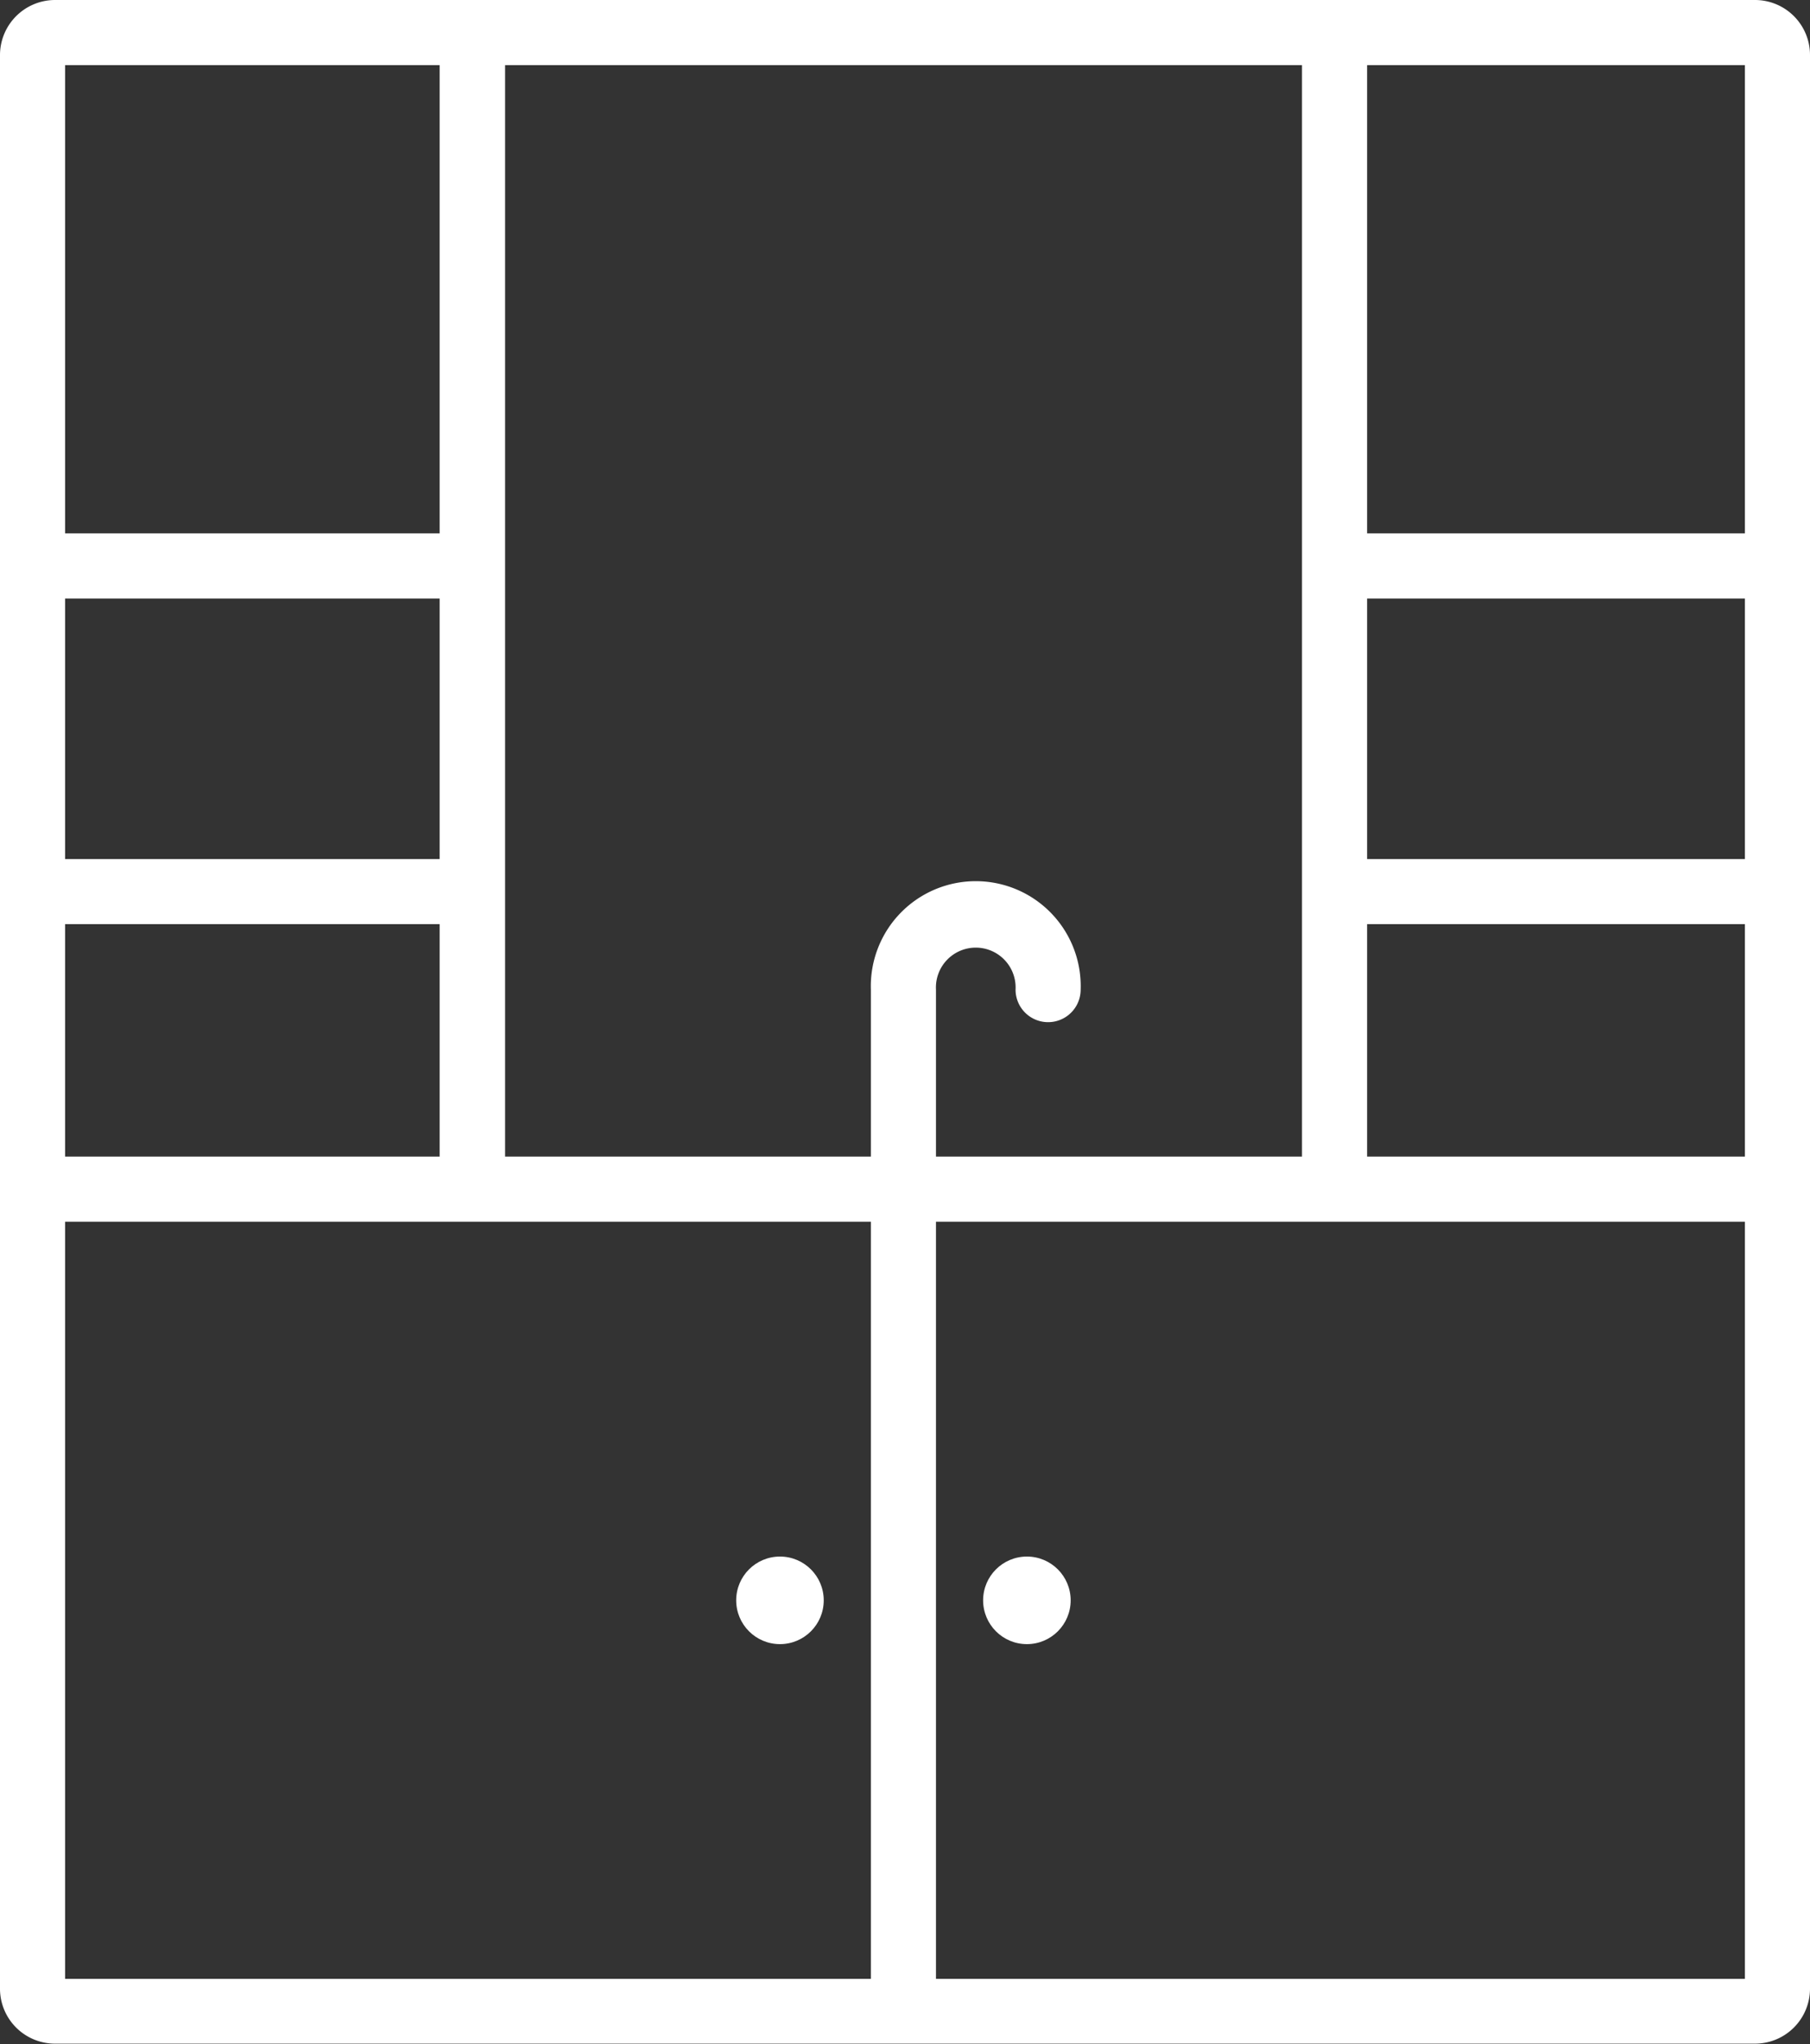 <svg xmlns="http://www.w3.org/2000/svg" viewBox="0 0 161.26 182.03"><rect x="0" y="0" width="161.26" height="182.03" fill="#333333" stroke="none"/><defs><style>.cls-1{fill:#fff}</style></defs><g id="レイヤー_2" data-name="レイヤー 2"><g id="レイヤー_1-2" data-name="レイヤー 1"><path class="cls-1" d="M156.36 0H4.9A4.91 4.91 0 0 0 0 4.9v172.23A4.9 4.9 0 0 0 4.9 182h151.46a4.9 4.9 0 0 0 4.9-4.9V4.9a4.9 4.9 0 0 0-4.9-4.9zM5.8 47.5V5.8h33.37v41.7zm0 29V53.3h33.37v23.2zm0 26.5V82.3h33.37V103zm116 0V82.3h33.66V103zm0-26.5V53.3h33.66v23.2zm0-29V5.8h33.66v41.7zM116 103H83.39V88.13a3.55 3.55 0 1 1 7.09 0 2.9 2.9 0 0 0 5.8 0 9.35 9.35 0 1 0-18.69 0V103H45V5.8h71zm-32.61 73.23V108.8h72.07v67.43zm-77.59 0V108.8h71.79v67.43z"/><circle class="cls-1" cx="69.49" cy="142.52" r="3.9"/><circle class="cls-1" cx="91.49" cy="142.52" r="3.9"/></g></g></svg>